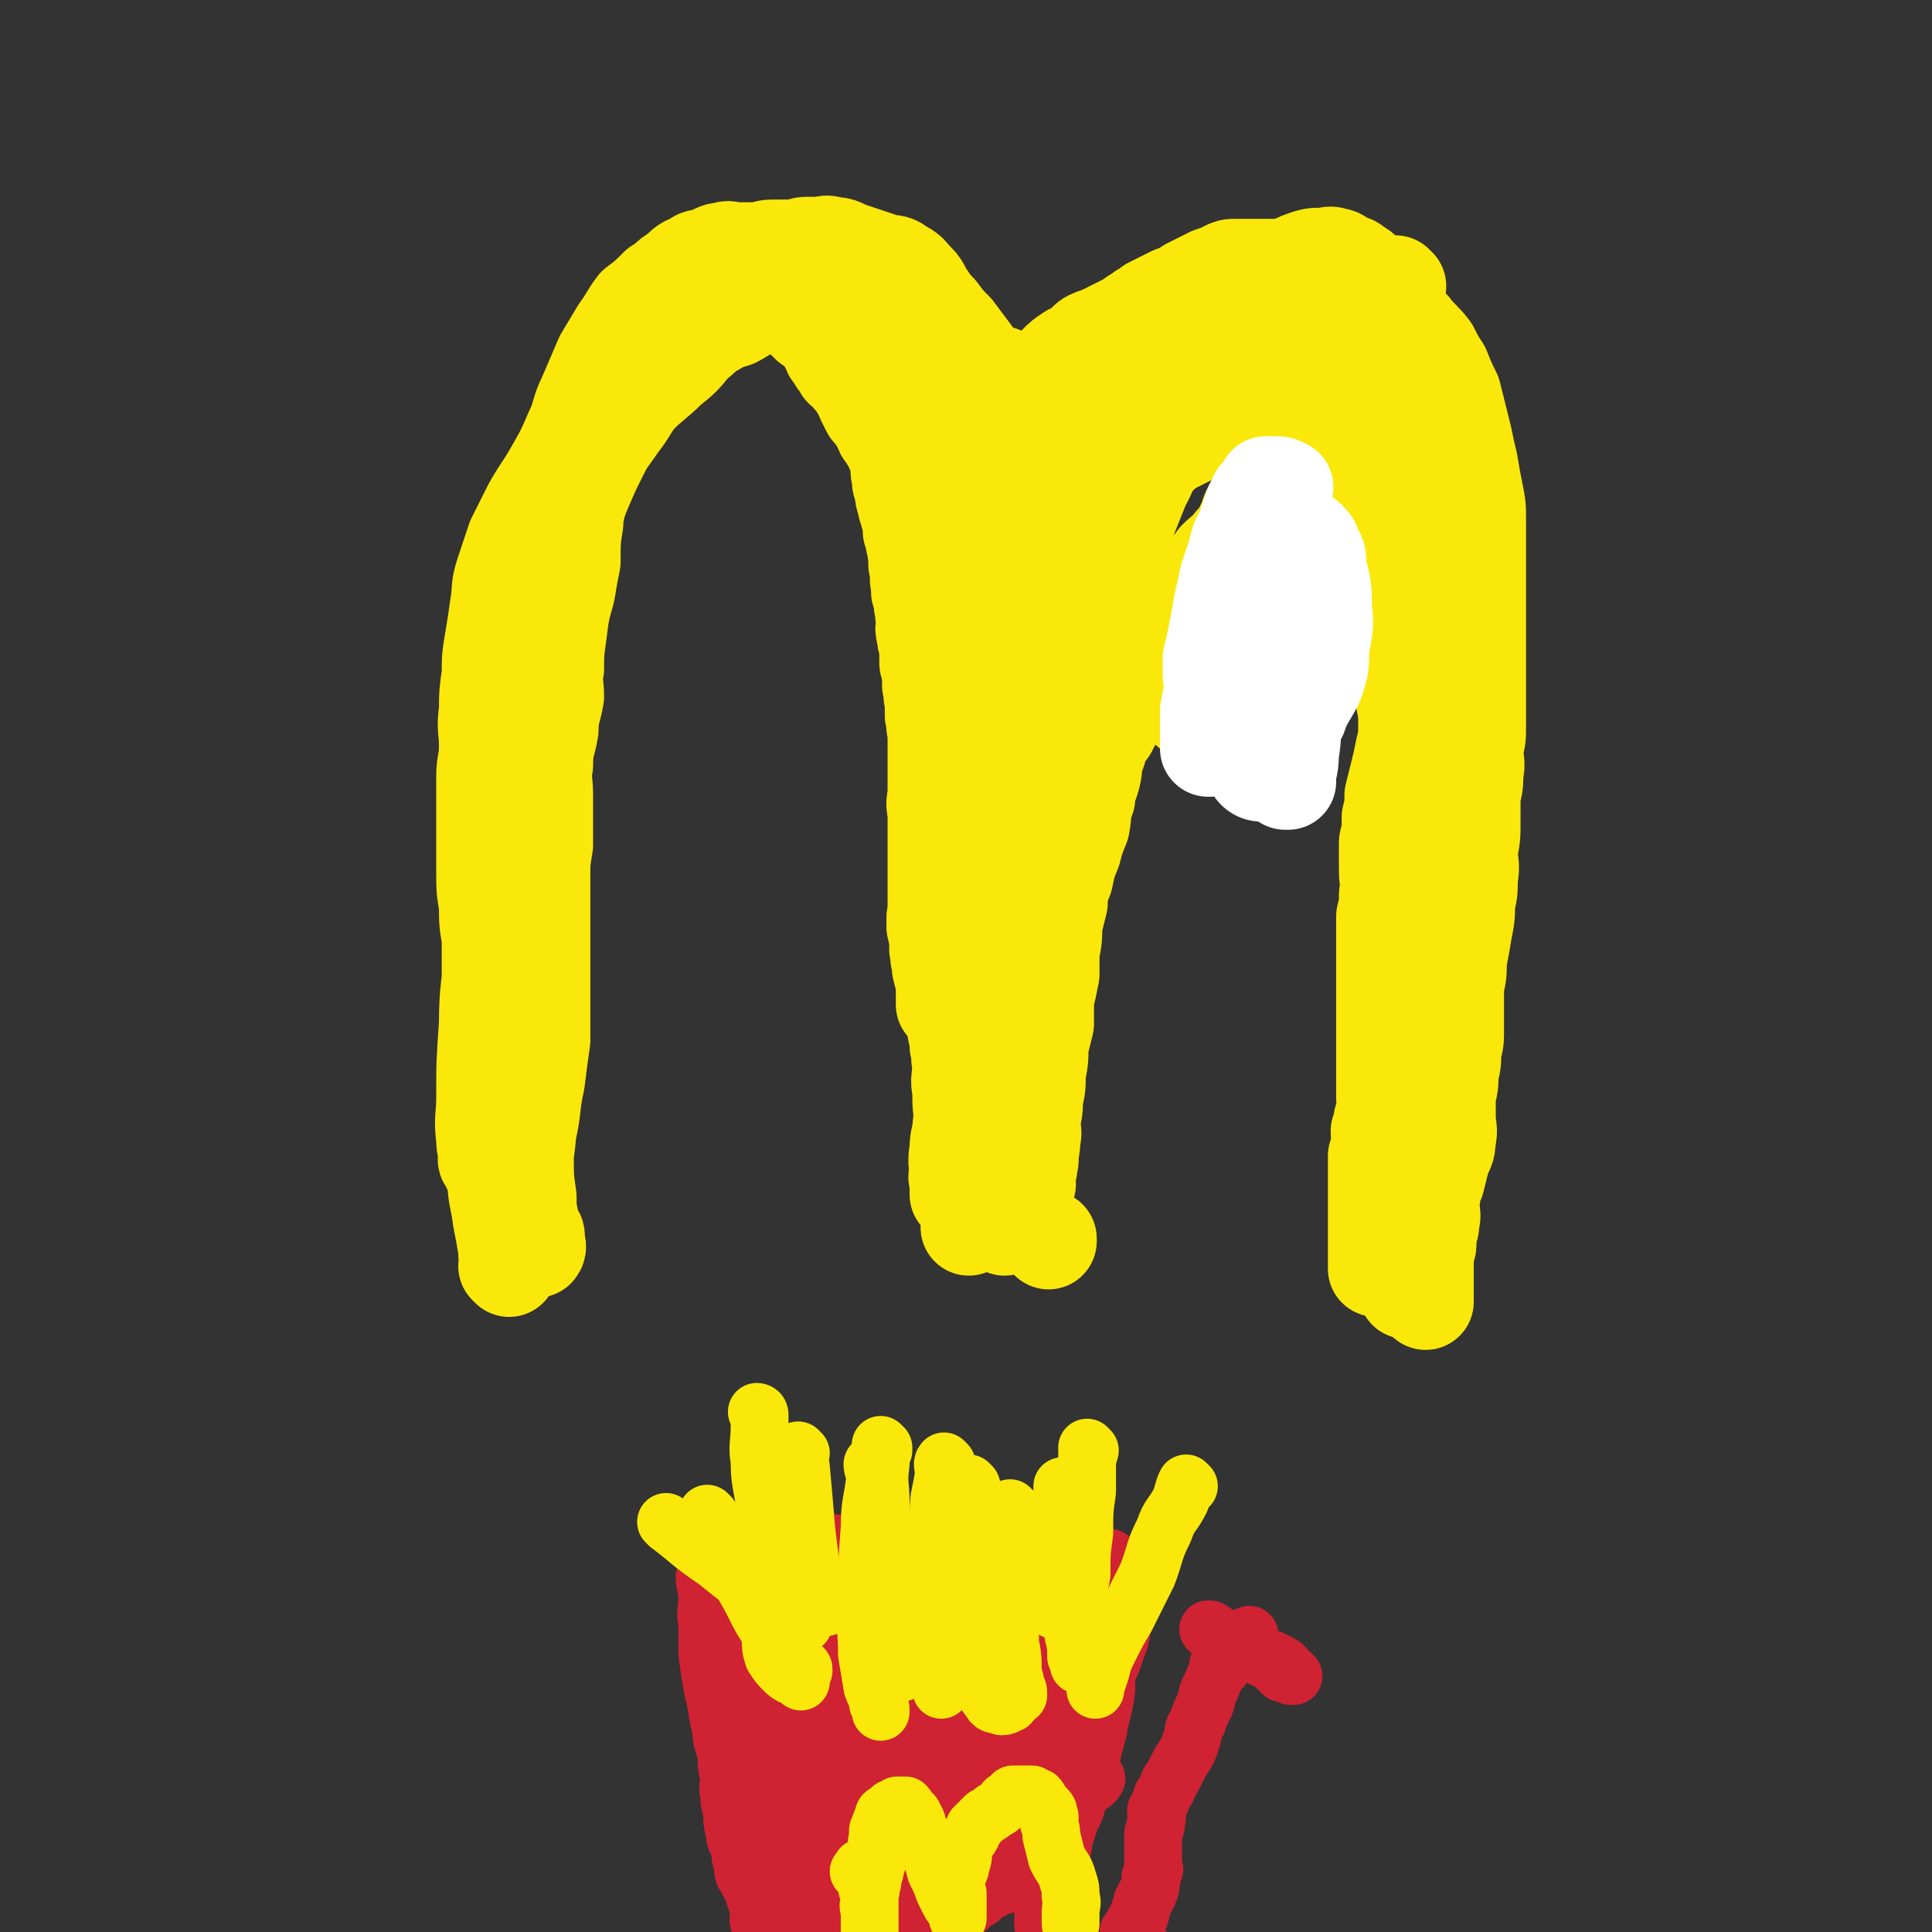 <svg viewBox='0 0 702 702' version='1.1' xmlns='http://www.w3.org/2000/svg' xmlns:xlink='http://www.w3.org/1999/xlink'><rect x="0" y="0" width="702" height="702" fill="#333333" stroke="none"/><g fill='none' stroke='#FAE80B' stroke-width='35' stroke-linecap='round' stroke-linejoin='round'><path d='M185,461c0,0 -1,-1 -1,-1 0,0 0,0 1,1 0,0 0,0 0,0 0,0 -1,-1 -1,-1 0,0 0,0 1,1 0,0 0,0 0,0 -1,-4 -1,-4 -1,-7 -1,-6 -1,-6 -2,-11 -1,-8 -2,-8 -2,-16 -1,-9 0,-9 0,-18 0,-7 0,-7 0,-15 0,-5 0,-5 0,-11 0,-5 -1,-5 0,-10 0,-5 0,-5 1,-10 0,-5 -1,-5 0,-10 0,-4 0,-4 1,-8 0,-3 -1,-3 0,-7 0,-3 1,-3 2,-7 0,-4 0,-4 1,-9 0,-5 -1,-5 0,-10 0,-5 1,-5 2,-10 0,-4 0,-4 1,-8 0,-4 0,-4 2,-9 1,-4 2,-4 3,-9 1,-4 0,-4 1,-8 0,-4 -1,-4 0,-9 0,-4 1,-4 2,-8 2,-3 2,-3 3,-7 0,-4 -1,-4 0,-8 0,-5 0,-5 2,-10 1,-5 1,-5 3,-10 1,-5 1,-5 2,-9 0,-4 0,-4 1,-8 0,-4 0,-4 1,-9 0,-4 1,-4 2,-9 1,-4 0,-4 2,-8 0,-3 1,-3 2,-6 0,-2 0,-2 1,-5 0,-2 1,-2 2,-5 1,-3 1,-3 2,-6 1,-3 1,-3 2,-6 1,-3 0,-3 2,-6 0,-2 1,-2 2,-4 1,-3 0,-3 2,-6 1,-2 1,-2 2,-3 2,-2 2,-2 4,-3 3,-2 3,-1 5,-3 2,-1 2,-2 4,-3 2,-1 2,-1 4,-2 1,-1 1,-1 3,-2 1,-1 1,-1 3,-2 1,-1 1,-1 3,-3 1,-1 0,-1 2,-2 1,-1 1,-1 2,-2 2,-1 2,0 3,0 2,0 2,0 4,0 1,0 1,0 3,0 2,0 2,0 4,1 2,0 2,1 4,2 2,1 2,1 4,2 2,1 2,1 4,2 2,1 2,1 3,2 1,0 2,0 2,1 2,1 1,1 2,2 1,1 1,1 2,2 2,1 2,0 3,2 2,1 2,2 3,4 2,1 1,2 2,4 1,1 1,1 2,3 1,1 1,1 2,3 2,1 2,1 3,3 2,2 2,2 3,4 2,1 1,2 2,4 1,2 1,2 2,4 2,2 2,1 3,4 1,1 1,2 2,4 1,1 1,1 2,3 1,2 2,2 2,4 1,1 1,2 2,4 0,2 -1,3 0,5 0,3 0,2 1,5 0,2 0,2 1,5 0,2 1,2 1,4 1,3 1,3 1,6 1,2 1,2 1,4 1,2 0,2 1,4 0,2 0,2 0,4 1,2 0,2 1,4 0,1 -1,1 0,3 0,2 0,1 0,3 1,3 1,3 1,5 1,3 0,3 1,6 0,2 -1,2 0,4 0,2 0,2 1,5 0,3 0,3 0,6 1,1 0,2 1,3 0,3 0,3 0,5 1,3 0,3 1,6 0,3 0,3 0,5 1,3 0,3 1,6 0,3 0,3 0,6 0,3 0,3 0,6 0,3 0,3 0,6 0,2 0,2 0,5 0,2 -1,2 0,5 0,3 0,3 0,6 1,3 0,3 1,6 0,3 0,3 0,5 0,2 0,2 0,4 0,3 0,3 0,5 0,3 0,3 0,5 0,2 0,2 0,4 0,2 0,2 0,4 0,2 0,2 0,3 0,2 0,2 0,4 0,2 -1,2 0,4 0,2 0,2 0,4 1,2 1,2 1,4 1,2 0,2 1,4 0,1 0,1 0,3 0,1 0,1 0,2 0,1 0,1 0,2 0,1 0,1 0,2 0,0 0,0 0,0 0,-1 0,-1 0,-2 0,-1 0,-1 0,-2 0,-1 0,-1 0,-2 0,-1 0,-1 0,-2 0,-1 0,-1 0,-2 -1,-1 -1,-1 -1,-2 -1,-2 0,-2 0,-3 -1,-2 -1,-2 -1,-4 -1,-2 0,-2 0,-3 0,-1 0,-1 0,-2 -1,-2 -1,-2 -1,-3 -1,-2 0,-2 0,-3 -1,-2 0,-2 0,-3 0,-3 0,-3 0,-5 0,-3 0,-3 0,-6 0,-4 0,-4 0,-8 0,-4 0,-4 0,-9 0,-4 0,-4 0,-8 0,-3 -1,-3 0,-6 0,-3 0,-3 0,-6 1,-4 1,-4 1,-9 1,-4 0,-4 1,-8 0,-4 0,-4 0,-8 1,-3 1,-3 1,-6 1,-3 1,-3 1,-6 1,-2 1,-2 2,-5 2,-4 3,-4 4,-8 2,-3 1,-3 2,-6 2,-4 1,-4 2,-8 1,-4 2,-4 2,-8 1,-3 0,-3 0,-6 1,-3 1,-3 2,-6 1,-3 1,-3 2,-6 1,-3 1,-3 2,-6 1,-3 1,-3 2,-7 2,-4 2,-4 3,-8 1,-3 1,-3 2,-6 1,-2 1,-2 2,-4 1,-2 1,-2 2,-5 1,-3 1,-3 2,-6 1,-3 1,-3 2,-6 1,-2 1,-2 2,-5 1,-2 1,-2 2,-4 2,-2 1,-3 3,-5 2,-2 2,-2 5,-4 2,-1 2,-1 4,-2 2,-1 1,-2 3,-3 2,-1 3,-1 5,-2 2,-1 2,-1 4,-2 2,-1 2,-1 4,-2 2,-1 2,-1 3,-2 2,-1 2,-1 3,-2 2,-1 2,-1 3,-2 2,-1 2,-1 4,-2 2,-1 2,-1 4,-2 3,-1 3,-1 6,-3 2,-1 2,-1 4,-2 2,-1 2,-1 4,-2 3,-1 3,-1 5,-2 2,-1 2,-1 4,-1 2,0 2,0 4,0 2,0 2,0 4,0 2,0 2,0 4,0 2,0 2,0 3,0 3,0 3,0 5,0 2,0 2,0 4,1 2,0 2,0 4,1 2,0 2,0 4,1 2,0 2,1 4,2 2,1 2,1 3,2 1,1 1,1 2,2 1,1 1,1 2,2 2,1 2,1 3,2 1,1 1,1 2,2 1,1 1,1 2,2 1,1 1,1 2,2 1,1 1,1 2,2 2,1 2,1 4,3 2,1 2,1 3,4 1,1 1,2 2,4 1,1 1,1 2,3 1,1 1,1 2,3 1,1 1,1 2,3 1,2 1,2 1,4 1,2 0,2 1,4 1,2 1,2 2,5 1,2 1,2 2,4 1,1 1,1 1,2 1,1 1,1 1,3 1,1 1,1 1,3 0,1 0,2 0,4 0,2 0,2 0,4 0,2 0,2 0,4 1,2 1,2 1,4 1,2 1,2 1,4 1,2 1,2 1,4 1,2 1,1 1,4 0,1 0,2 0,4 1,2 1,2 1,4 0,2 0,2 0,4 0,2 1,2 1,4 0,3 0,3 0,5 0,3 0,3 0,6 0,4 0,4 0,7 0,3 0,3 0,6 0,4 0,4 0,8 0,4 0,4 0,8 0,4 0,4 0,8 0,4 0,4 0,8 0,5 0,5 0,9 0,5 0,5 0,9 0,4 0,4 0,7 0,5 1,5 0,9 0,4 0,4 -1,8 0,4 0,4 -1,8 0,4 0,4 0,8 0,4 0,4 0,8 0,3 0,3 0,6 0,4 0,4 -1,8 0,4 0,4 -1,7 0,4 0,4 -1,7 0,4 0,4 0,7 0,3 0,3 -1,6 0,3 0,3 0,6 0,3 0,3 0,6 0,4 0,4 -1,8 0,3 -1,3 -2,6 0,3 0,3 -1,6 0,4 0,4 0,7 0,3 0,3 0,6 0,3 0,3 -1,6 0,3 -1,3 -2,5 0,4 0,4 -1,7 0,3 0,3 -1,6 0,3 1,3 0,5 0,2 0,2 -1,4 0,2 0,2 0,3 0,2 0,2 0,4 0,2 0,2 -1,4 0,2 0,2 0,4 0,1 0,1 0,1 0,1 0,1 0,2 0,1 0,1 0,2 0,0 0,0 0,0 0,0 0,0 0,1 0,0 0,0 0,0 1,0 0,-1 0,-1 -1,0 -1,0 -1,1 0,0 0,0 -1,0 0,0 0,0 -1,0 -1,0 -2,0 -2,0 0,0 1,0 2,0 1,0 1,0 2,0 '/><path d='M377,197c0,0 -1,-1 -1,-1 0,0 0,1 0,1 0,0 0,0 0,0 1,0 0,0 0,-1 -1,0 -1,0 -1,-1 -1,-1 -1,-1 -2,-3 -1,-1 -1,-1 -2,-3 -2,-2 -2,-3 -3,-5 -3,-4 -3,-4 -6,-8 -3,-3 -3,-3 -6,-6 -2,-2 -2,-2 -4,-4 -2,-2 -2,-2 -4,-5 -2,-2 -2,-2 -4,-5 -2,-3 -3,-3 -4,-6 -2,-2 -1,-2 -2,-5 -2,-3 -2,-2 -3,-5 -2,-2 -2,-2 -3,-5 -1,-2 -1,-3 -2,-5 -2,-2 -2,-2 -4,-4 -3,-2 -3,-2 -5,-4 -3,-2 -3,-2 -5,-4 -2,-2 -2,-2 -4,-3 -2,-2 -2,-1 -4,-3 -1,-1 -1,-1 -2,-3 -2,-2 -2,-2 -3,-4 -2,-2 -2,-2 -4,-4 -2,-2 -2,-2 -4,-3 -2,-1 -2,-1 -3,-2 -2,-1 -2,-1 -4,-2 -4,-1 -4,-1 -7,-2 -3,-1 -4,-1 -7,-1 -3,0 -3,0 -6,0 -3,0 -3,-1 -5,0 -3,0 -3,1 -6,2 -3,1 -3,0 -5,2 -3,1 -3,1 -6,4 -4,2 -3,3 -7,5 -4,4 -4,4 -8,7 -3,4 -3,5 -6,9 -3,5 -3,5 -6,10 -3,7 -3,7 -6,14 -3,6 -2,7 -5,13 -3,7 -3,7 -7,14 -4,7 -4,6 -8,13 -3,6 -3,6 -6,12 -2,6 -2,6 -4,12 -2,6 -1,6 -2,12 -1,7 -1,7 -2,13 -1,6 -1,6 -1,12 -1,7 -1,7 -1,13 -1,7 0,7 0,13 0,6 -1,6 -1,11 0,5 0,5 0,10 0,7 0,7 0,13 0,6 0,6 0,12 0,6 0,6 1,12 0,6 0,6 1,12 0,7 0,7 0,13 0,6 0,6 0,12 0,5 0,5 0,9 0,6 0,6 0,11 -1,6 -1,6 -1,11 0,5 0,5 0,10 0,4 0,4 0,8 0,2 0,2 0,5 0,1 -1,1 0,2 0,0 1,0 1,1 0,1 0,1 0,1 0,0 0,-1 0,-1 0,-1 0,-1 0,-1 -1,-1 -1,0 -1,0 -1,-1 0,-2 0,-3 -1,-3 -1,-3 -1,-5 -1,-8 0,-8 0,-15 0,-13 0,-13 1,-27 0,-13 1,-13 2,-27 0,-11 0,-11 1,-22 0,-9 0,-9 1,-18 0,-6 0,-6 1,-11 0,-4 0,-4 1,-8 0,-5 0,-5 1,-11 0,-5 -1,-5 0,-10 0,-5 0,-5 2,-11 1,-5 2,-5 3,-10 3,-5 3,-5 4,-10 2,-6 2,-7 3,-13 1,-5 1,-5 2,-11 1,-5 0,-5 2,-10 1,-5 2,-5 3,-10 3,-6 3,-6 4,-12 2,-5 1,-5 3,-10 1,-4 1,-4 3,-8 1,-5 1,-5 2,-10 2,-5 2,-5 4,-10 1,-6 1,-6 3,-11 2,-3 1,-3 3,-6 3,-3 3,-3 6,-6 3,-2 3,-2 5,-4 4,-2 4,-2 7,-4 3,-2 3,-2 6,-5 3,-2 3,-3 6,-5 3,-2 3,-2 7,-4 4,-1 4,-1 8,-2 3,-1 3,-1 6,-2 3,-1 3,-1 6,-1 3,0 3,0 6,0 3,0 3,-1 5,-1 2,0 2,0 4,0 3,0 3,-1 5,0 4,0 4,1 7,2 3,1 3,1 6,2 3,1 3,1 6,2 3,1 4,0 6,2 4,2 3,2 6,5 3,3 2,4 4,6 2,3 2,3 4,5 3,4 3,4 6,7 3,4 3,4 6,8 3,4 2,4 4,8 2,5 2,5 4,10 2,4 2,4 3,8 2,5 2,5 2,9 1,5 0,5 0,10 1,6 1,6 1,11 1,5 0,5 0,10 1,5 1,5 1,9 1,4 0,4 0,7 0,5 0,5 0,10 0,5 0,5 0,10 0,5 0,5 0,9 0,4 0,4 0,7 0,4 0,4 0,8 0,4 0,4 0,8 0,5 0,5 0,9 0,4 0,4 0,8 0,4 0,4 0,8 0,3 0,3 0,6 0,4 1,4 0,8 0,4 0,4 -1,8 0,3 0,3 0,6 0,4 0,4 0,7 0,3 0,3 0,6 0,2 0,2 0,4 0,2 1,2 0,4 0,1 0,1 -1,2 0,1 0,1 0,2 0,1 0,1 0,2 0,0 0,0 0,0 0,-1 0,-1 0,-2 0,-1 0,-1 0,-2 0,-3 0,-3 0,-5 0,-4 0,-4 0,-8 1,-8 1,-8 1,-15 1,-8 1,-8 2,-15 1,-7 1,-7 2,-13 1,-8 1,-8 2,-16 2,-8 2,-7 3,-15 2,-6 2,-6 3,-12 2,-7 1,-7 2,-14 1,-6 0,-6 2,-12 2,-4 3,-4 5,-8 3,-4 3,-4 5,-8 2,-4 2,-4 4,-9 3,-5 3,-5 6,-10 3,-4 3,-4 5,-9 2,-3 2,-3 3,-6 2,-4 2,-4 4,-9 3,-4 3,-4 6,-8 3,-5 3,-5 7,-10 3,-3 3,-3 6,-7 3,-3 3,-2 6,-5 3,-3 3,-3 5,-6 2,-2 2,-2 4,-5 2,-2 2,-2 4,-5 2,-2 2,-2 4,-5 2,-2 1,-2 3,-3 1,-1 1,-1 3,-2 3,-1 3,-1 6,-2 3,-1 2,-1 5,-2 3,-1 3,-1 6,-1 3,0 3,-1 5,0 2,0 2,1 4,2 2,1 2,0 4,2 2,1 2,1 4,4 2,2 2,3 4,5 2,4 2,4 5,6 3,4 3,4 7,7 3,4 4,4 7,8 2,4 2,4 4,7 2,5 2,5 4,9 1,4 1,4 2,8 1,4 1,4 2,8 1,5 1,5 2,9 1,6 1,6 2,11 1,5 1,5 1,10 0,5 0,5 0,9 0,5 0,5 0,10 0,5 0,5 0,9 0,5 0,5 0,10 0,5 0,5 0,9 0,4 0,4 0,8 0,5 0,5 0,9 0,5 0,5 0,10 0,5 0,5 -1,9 0,5 1,5 0,9 0,4 0,4 -1,8 0,5 0,5 0,9 0,6 0,6 -1,11 0,5 1,5 0,10 0,5 0,5 -1,9 0,5 0,5 -1,10 -1,6 -1,6 -2,11 0,5 0,5 -1,9 0,5 0,5 0,9 0,4 0,4 0,7 0,4 0,4 -1,8 0,4 0,4 -1,8 0,4 0,4 -1,8 0,4 0,4 0,8 0,4 1,4 0,8 0,4 -1,4 -2,7 -1,4 -1,4 -2,8 -2,4 -1,4 -2,8 0,4 1,4 0,7 0,2 0,2 -1,4 0,2 0,2 0,3 0,2 0,2 -1,4 0,2 0,2 0,4 0,2 0,2 0,4 0,1 0,1 0,2 0,1 0,1 0,2 0,1 0,1 0,2 0,1 0,1 0,2 0,1 0,1 0,2 0,0 0,0 0,0 0,-2 0,-2 -1,-3 0,-1 0,-1 0,-2 0,-1 0,-1 0,-2 0,-1 0,-1 -1,-2 0,-1 0,-1 0,-2 0,-2 0,-2 0,-3 1,-5 0,-5 1,-10 1,-7 2,-6 3,-13 1,-6 1,-6 2,-13 1,-6 0,-6 1,-13 1,-5 2,-5 2,-11 1,-4 0,-4 0,-9 1,-3 1,-3 1,-7 0,-3 0,-3 0,-6 0,-4 0,-4 0,-9 0,-6 0,-6 0,-12 0,-5 0,-5 0,-11 0,-4 0,-4 0,-9 0,-5 0,-5 -1,-10 0,-4 0,-4 0,-9 0,-5 0,-5 0,-10 0,-4 1,-4 0,-8 0,-4 0,-4 -2,-8 -1,-3 -2,-3 -3,-7 -1,-4 0,-4 -1,-9 0,-4 0,-4 -1,-9 0,-5 0,-5 -1,-10 0,-5 -1,-5 -2,-10 0,-4 0,-4 -1,-9 -1,-5 0,-5 -2,-10 -1,-5 -1,-5 -3,-10 -1,-4 -1,-4 -3,-8 0,-2 0,-2 -1,-5 0,-4 0,-4 -1,-8 0,-4 0,-4 -1,-8 0,-4 -1,-4 -2,-8 0,-4 0,-4 -1,-8 0,-2 -1,-2 -2,-5 0,-2 0,-2 -1,-4 0,-2 -1,-2 -2,-4 0,-2 0,-2 -1,-5 0,-2 -1,-2 -2,-5 -1,-2 -1,-2 -2,-5 0,-2 0,-2 -1,-4 -1,-3 0,-3 -2,-6 -1,-2 -1,-2 -2,-4 -2,-2 -2,-1 -4,-3 -1,-1 -1,-2 -2,-3 -3,-2 -3,-2 -5,-3 -2,-1 -3,-1 -4,-2 -2,-1 -1,-1 -3,-2 0,-1 -1,-1 -2,-1 -1,-1 -1,-1 -2,-1 0,0 -1,0 -2,0 0,0 -1,-1 -1,0 0,0 1,1 1,2 0,0 0,0 0,0 '/><path d='M508,104c0,0 -1,0 -1,-1 0,0 0,1 0,1 0,0 0,0 0,0 1,0 0,0 0,-1 -2,0 -2,0 -3,0 -3,0 -3,0 -5,0 -4,0 -4,0 -8,0 -6,0 -6,0 -12,0 -5,0 -5,-1 -10,0 -5,1 -5,1 -10,3 -5,1 -5,2 -10,4 -5,2 -5,1 -10,4 -5,2 -5,2 -9,5 -4,4 -4,5 -7,9 -4,6 -4,6 -7,13 -5,10 -4,10 -8,20 -5,13 -7,12 -12,24 -4,10 -3,10 -5,20 -1,4 0,4 -1,8 '/><path d='M402,134c0,0 -1,-1 -1,-1 0,0 0,1 0,1 0,0 0,0 0,0 1,0 0,-1 0,-1 -1,1 -1,2 -2,4 0,1 1,1 0,1 0,1 0,1 -1,1 -1,1 -1,0 -1,1 -2,1 -2,1 -3,2 -2,0 -2,0 -4,0 -2,0 -2,0 -3,0 -2,0 -2,0 -4,0 -2,0 -2,0 -3,0 -2,0 -2,0 -4,-1 -3,-1 -3,-1 -5,-2 -3,-1 -3,-1 -5,-2 -4,-2 -4,-1 -7,-3 -4,-2 -4,-2 -8,-4 -3,-2 -3,-1 -6,-3 -3,-2 -3,-2 -5,-4 -2,-2 -2,-2 -4,-3 -3,-2 -3,-2 -5,-3 -3,-1 -3,-1 -6,-2 -4,-2 -4,-2 -8,-3 -3,-1 -3,-1 -6,-2 -3,-1 -3,-2 -5,-2 -2,-1 -3,0 -5,0 -2,0 -2,0 -4,0 -3,0 -3,0 -5,0 -4,0 -4,0 -8,1 -5,1 -5,1 -9,3 -4,1 -4,2 -8,4 -3,1 -4,1 -7,3 -4,2 -4,3 -8,6 -4,5 -4,5 -9,9 -5,5 -6,5 -11,10 -4,5 -3,5 -7,10 -4,6 -4,5 -7,11 -3,6 -3,6 -6,13 -3,7 -2,7 -4,14 -3,7 -3,6 -6,13 -3,6 -3,6 -6,13 -3,7 -3,7 -5,14 -2,6 -2,6 -3,12 -2,7 -1,7 -2,14 -1,6 -1,6 -1,13 -1,6 -1,6 -1,12 0,6 0,6 0,13 0,6 0,6 0,13 0,6 0,6 0,12 0,6 0,6 0,12 0,7 0,7 1,14 0,7 0,7 1,14 0,6 0,6 1,12 1,7 1,7 3,15 1,8 1,8 2,17 0,8 -1,8 -1,16 0,7 0,7 1,14 0,5 0,4 1,9 0,2 -1,2 0,5 0,1 0,1 1,3 0,0 -1,1 0,2 0,0 1,0 1,0 1,-1 0,-2 0,-3 0,-1 0,-1 0,-2 0,-1 -1,-1 -1,-1 -2,-3 -2,-2 -3,-5 -1,-5 -2,-5 -1,-10 0,-11 1,-11 2,-22 2,-9 1,-9 3,-18 1,-8 1,-8 2,-15 0,-6 0,-6 0,-11 0,-5 0,-5 0,-10 0,-5 0,-5 0,-10 0,-5 0,-5 0,-10 0,-4 0,-4 0,-9 0,-5 0,-5 0,-10 0,-5 0,-5 1,-11 0,-5 0,-5 0,-10 0,-4 0,-4 0,-8 0,-6 -1,-6 0,-11 0,-7 1,-7 2,-13 0,-6 1,-6 2,-12 0,-5 -1,-5 0,-10 0,-6 0,-6 1,-13 1,-8 1,-8 3,-15 1,-6 1,-6 2,-11 0,-7 0,-8 1,-14 0,-7 1,-6 2,-12 2,-6 1,-6 3,-11 1,-3 1,-3 3,-7 1,-4 2,-4 3,-8 2,-4 2,-4 3,-8 3,-4 3,-4 5,-9 2,-3 2,-3 4,-6 2,-4 2,-3 4,-7 3,-3 3,-3 5,-6 2,-2 2,-2 4,-4 2,-2 2,-2 4,-4 2,-2 2,-2 4,-4 4,-3 4,-3 9,-5 3,-1 3,-1 7,-2 '/><path d='M378,322c0,0 -1,-1 -1,-1 0,0 0,0 0,1 0,0 0,0 0,0 1,0 0,-1 0,-1 0,0 1,0 0,1 0,1 0,2 -1,3 0,4 -1,4 -1,7 -2,5 -1,5 -2,10 -1,5 -1,5 -2,11 -1,5 -1,5 -2,10 -1,4 -2,4 -2,8 -1,4 0,4 -1,7 0,4 0,4 -1,7 0,4 0,4 0,7 0,3 0,3 0,6 0,4 0,4 0,7 0,4 0,4 0,7 0,3 0,3 0,6 0,2 0,2 0,4 0,2 0,2 0,4 0,3 0,3 0,5 0,3 0,3 0,5 0,2 0,2 0,4 0,1 0,1 0,3 0,1 0,1 0,2 0,0 0,1 0,1 0,0 0,-2 0,-3 0,-1 0,-1 0,-2 0,-2 0,-2 0,-3 0,-2 0,-2 0,-4 0,-3 0,-3 0,-5 0,-3 0,-3 0,-6 0,-4 0,-4 0,-8 0,-5 0,-5 0,-10 0,-5 0,-5 0,-10 0,-4 1,-4 0,-9 0,-4 0,-4 0,-9 -1,-4 0,-4 -1,-8 0,-3 0,-3 -1,-6 0,-3 1,-3 0,-6 0,-3 0,-3 -1,-7 0,-2 1,-2 0,-5 0,-2 0,-2 0,-4 -1,-2 -1,-2 -2,-4 -1,-2 -1,-2 -2,-4 -1,-1 -1,-1 -2,-2 -1,-1 -1,-1 -2,-2 -1,0 -1,0 -1,-1 0,0 0,0 0,0 1,1 1,1 2,3 1,0 1,1 1,2 1,1 0,1 0,2 0,1 0,1 0,2 0,2 0,2 0,4 1,4 1,4 1,7 1,3 0,3 0,6 0,4 0,4 0,7 1,4 1,4 1,8 1,4 1,4 0,8 0,4 0,4 0,8 -1,5 0,5 -1,9 0,5 0,5 -1,9 0,4 0,4 -1,8 -1,4 -2,4 -2,7 -1,4 0,4 -1,7 0,3 0,3 0,6 0,3 0,3 0,6 0,3 0,3 0,5 0,1 0,1 0,3 0,0 0,1 0,1 0,0 0,-2 0,-3 0,-2 1,-2 0,-3 0,-2 -1,-2 -1,-4 -1,-3 -1,-3 -1,-6 -1,-3 0,-3 0,-6 0,-4 0,-4 0,-8 0,-4 0,-4 0,-9 -1,-5 -1,-5 -1,-11 -1,-4 0,-4 0,-9 -1,-4 0,-4 0,-9 0,-4 0,-4 0,-8 0,-3 0,-3 0,-7 -1,-4 -1,-4 -1,-9 -1,-3 -2,-3 -2,-6 -1,-2 0,-2 0,-4 -1,-1 0,-1 0,-2 0,-1 0,-1 0,-2 0,-1 0,-2 0,-2 0,1 0,2 0,4 0,1 0,1 0,2 0,3 0,3 0,5 0,2 -1,2 0,4 0,3 0,3 0,6 1,3 0,3 1,6 0,4 -1,4 0,7 0,4 1,4 1,8 1,5 2,5 2,10 1,5 1,5 1,10 -1,6 -2,6 -2,11 -1,4 -1,4 -1,8 -1,4 0,4 0,7 -1,2 0,2 0,4 0,1 0,1 0,3 0,0 0,1 0,1 0,0 0,-1 0,-2 0,-1 0,-1 0,-2 0,-2 -1,-2 0,-3 0,-4 -1,-5 0,-9 2,-5 3,-5 4,-10 2,-5 1,-5 2,-11 2,-4 3,-4 4,-9 2,-4 2,-4 2,-8 1,-4 1,-4 1,-8 1,-4 1,-4 1,-8 1,-4 2,-4 2,-9 1,-4 1,-4 1,-8 1,-3 1,-3 1,-7 1,-3 1,-3 1,-7 1,-4 0,-4 0,-8 1,-4 1,-4 1,-8 1,-4 1,-4 1,-8 1,-4 1,-4 2,-8 1,-3 1,-3 2,-7 1,-3 2,-3 2,-7 1,-4 1,-4 1,-9 1,-5 1,-5 2,-10 1,-5 1,-5 2,-10 2,-4 2,-4 3,-9 2,-4 2,-4 3,-9 3,-5 2,-5 5,-11 3,-6 4,-6 7,-13 3,-4 3,-4 5,-9 2,-5 2,-5 4,-11 2,-6 2,-6 4,-12 2,-6 2,-6 5,-11 2,-4 2,-5 4,-8 3,-3 3,-3 6,-6 4,-2 4,-2 8,-4 7,-4 7,-4 14,-8 0,0 0,0 0,0 '/><path d='M399,222c0,0 -1,-1 -1,-1 0,0 0,1 0,1 1,-1 0,-2 0,-3 1,-3 0,-4 1,-7 2,-4 2,-4 4,-8 2,-4 2,-4 4,-8 2,-5 2,-5 4,-10 2,-5 2,-5 4,-10 3,-5 2,-6 6,-10 3,-3 3,-3 7,-5 4,-2 4,-2 8,-4 3,-2 3,-1 7,-3 3,-1 3,-1 6,-3 3,-2 3,-2 7,-4 3,-1 3,-1 6,-2 3,-1 3,-2 6,-2 3,-1 3,0 7,0 2,0 3,-1 5,0 3,1 3,1 5,3 2,2 2,2 4,4 2,3 2,3 4,6 2,2 2,2 4,5 2,3 2,3 4,7 2,4 2,4 4,8 2,4 2,4 3,8 2,5 1,5 3,9 2,5 2,5 4,9 2,5 2,5 4,9 1,5 1,5 2,9 1,5 1,5 1,9 1,4 1,4 1,8 0,4 0,4 0,7 0,4 0,4 0,8 0,4 0,4 0,8 0,4 0,4 -1,8 0,4 0,4 -1,8 0,4 0,4 0,7 0,4 1,4 0,7 0,5 -1,5 -2,10 -1,5 0,5 -2,10 -1,5 -2,5 -3,10 -2,5 -2,6 -4,11 -1,5 -1,5 -2,10 0,5 0,5 -1,9 0,5 0,5 -1,9 0,4 0,4 -1,8 0,3 0,3 -1,5 0,3 0,3 -1,6 0,3 0,3 0,5 0,4 0,4 0,7 0,3 0,3 0,5 0,2 0,2 0,4 0,2 1,2 0,4 0,2 0,2 -1,4 0,2 0,2 -1,4 0,3 1,3 0,5 0,2 0,2 -1,4 0,2 0,2 0,4 0,3 0,3 0,6 0,3 0,3 0,6 0,3 0,3 0,6 0,3 0,3 0,5 0,1 0,1 0,3 0,1 0,1 0,3 0,1 0,1 0,2 0,1 0,1 0,2 0,1 0,1 0,2 0,0 0,0 0,1 0,1 0,1 0,1 0,-1 0,-2 0,-3 0,-1 0,-1 0,-2 0,-4 0,-4 0,-7 0,-7 0,-7 0,-13 1,-8 0,-8 1,-16 1,-8 2,-8 2,-15 1,-6 0,-7 0,-13 0,-6 0,-6 0,-11 0,-4 0,-4 0,-9 0,-3 0,-3 0,-6 0,-4 0,-4 0,-8 0,-4 0,-4 0,-9 0,-4 0,-4 0,-8 0,-4 0,-4 0,-8 1,-4 1,-4 1,-8 1,-4 0,-4 0,-9 0,-5 0,-5 0,-10 1,-4 1,-4 1,-9 1,-4 1,-4 1,-8 1,-4 1,-4 2,-8 1,-4 1,-4 2,-9 1,-4 1,-4 1,-9 0,-4 0,-4 -1,-9 0,-4 0,-4 0,-8 0,-4 0,-4 0,-8 1,-3 1,-3 2,-7 1,-3 1,-3 1,-7 1,-4 1,-4 1,-8 1,-3 1,-3 1,-7 0,-2 0,-2 -1,-4 0,-3 -1,-3 -2,-6 0,-3 1,-3 0,-6 0,-2 0,-2 -1,-5 0,-2 0,-2 -1,-4 0,-2 0,-2 -1,-5 0,-3 0,-3 -2,-7 0,-2 0,-2 -2,-5 0,-2 -1,-2 -2,-4 0,-2 0,-2 -2,-3 0,-1 -1,-1 -2,-2 -1,-1 -1,-1 -2,-2 -1,-1 0,-1 -2,-2 0,-1 -1,0 -2,0 -1,0 -1,0 -2,0 -2,0 -2,0 -3,0 -2,0 -3,0 -4,1 -3,0 -2,1 -4,2 -2,0 -3,0 -4,1 -3,0 -3,0 -4,2 -2,0 -1,1 -3,2 -1,1 -1,1 -2,2 -1,1 -1,2 -2,4 -1,2 0,2 -2,4 -1,2 -1,2 -2,4 -2,3 -2,3 -3,5 -2,3 -2,2 -4,5 -1,2 0,3 -2,5 -1,4 -2,4 -4,6 -3,4 -3,3 -6,6 -3,4 -3,4 -6,8 -3,4 -3,4 -6,8 -3,5 -3,5 -6,9 -3,5 -3,5 -6,10 -3,5 -3,5 -5,9 -3,5 -3,5 -5,10 -3,4 -3,4 -5,8 -3,4 -3,4 -4,8 -2,5 -1,5 -2,9 -1,4 -2,4 -2,8 -2,5 -1,5 -2,10 -2,5 -2,5 -3,9 -2,5 -2,5 -3,10 -2,5 -2,5 -2,9 -1,4 -1,4 -2,8 0,5 0,5 -1,10 0,4 0,4 0,8 -1,5 -1,5 -2,9 0,5 0,5 0,9 -1,4 -1,4 -2,8 0,5 0,5 -1,10 0,5 0,5 -1,9 0,4 0,4 -1,8 0,4 1,4 0,7 0,3 0,3 -1,5 0,2 1,2 0,4 0,2 0,2 -1,4 0,0 0,1 0,2 0,1 1,1 0,2 0,0 -1,-1 -1,0 0,0 0,1 0,2 1,1 0,1 0,3 1,4 -1,5 1,8 3,4 4,3 8,6 0,1 0,1 0,1 '/><path d='M433,258c0,0 -1,-1 -1,-1 0,0 0,0 0,1 0,0 0,0 0,0 1,0 0,0 0,-1 0,-3 1,-3 1,-7 2,-5 2,-5 3,-11 2,-7 2,-7 4,-14 2,-6 1,-7 3,-13 2,-4 2,-4 4,-9 2,-5 2,-5 5,-10 3,-5 3,-5 7,-10 4,-6 4,-6 8,-11 3,-4 4,-3 8,-7 4,-3 4,-3 8,-6 4,-3 4,-3 8,-5 2,-1 2,-1 4,-2 '/></g>
<g fill='none' stroke='#FFFFFF' stroke-width='35' stroke-linecap='round' stroke-linejoin='round'><path d='M468,284c0,0 -1,-1 -1,-1 0,0 0,1 0,1 1,-4 2,-5 2,-10 1,-7 1,-7 0,-15 0,-9 0,-9 -1,-18 0,-9 0,-9 0,-18 0,-5 0,-5 0,-9 0,-4 0,-4 0,-8 1,-2 1,-2 2,-5 1,-2 1,-2 2,-3 1,-1 1,-1 2,-2 1,0 1,-1 1,0 1,1 2,1 2,3 2,3 2,3 2,7 2,8 2,8 2,15 1,7 0,8 -1,15 0,6 0,6 -2,12 -3,6 -4,6 -6,12 -3,5 -2,5 -4,9 -2,4 -2,4 -4,6 -2,2 -2,2 -4,4 -1,1 0,1 -2,2 0,0 -1,0 -2,-1 -1,-1 -1,-2 -2,-3 -1,-3 -1,-3 -2,-6 0,-4 0,-4 0,-9 0,-5 0,-5 0,-10 1,-6 1,-6 2,-12 1,-6 1,-6 2,-12 1,-5 1,-5 3,-11 2,-4 2,-4 4,-8 1,-3 1,-3 2,-6 1,-2 1,-2 2,-4 1,-2 1,-2 2,-3 1,-1 1,-1 1,-2 0,0 0,-1 0,-1 1,1 1,1 2,3 1,2 2,2 2,4 1,4 0,4 0,8 0,6 1,6 0,11 0,6 0,6 -2,12 0,5 0,5 -2,9 -1,3 -1,3 -2,6 -2,4 -2,4 -4,6 -2,3 -3,2 -4,5 -2,1 -1,2 -3,3 0,2 0,3 -2,4 0,0 0,-1 -1,-1 0,-1 0,-1 0,-2 0,-2 0,-2 0,-4 1,-4 1,-4 1,-9 1,-5 1,-5 1,-11 1,-7 0,-7 1,-14 1,-6 1,-6 2,-12 1,-4 1,-4 2,-9 1,-3 1,-3 2,-7 1,-2 1,-2 1,-5 1,-2 1,-2 1,-4 0,-1 0,-1 0,-2 0,-1 0,-1 0,-2 0,0 0,-1 0,-1 0,1 0,1 0,3 0,2 1,2 0,3 0,4 0,4 -2,8 -1,5 -1,5 -2,10 -2,6 -2,7 -3,13 -2,7 -2,7 -4,14 -2,6 -2,6 -4,11 -2,5 -2,5 -4,9 -2,4 -2,4 -4,8 -1,3 -1,3 -1,5 -1,2 -1,2 -1,4 0,1 0,1 0,2 0,0 1,1 0,1 0,0 0,0 -1,0 0,-1 0,-1 0,-2 0,-3 0,-3 0,-5 0,-3 0,-3 0,-7 1,-5 1,-5 2,-10 2,-5 2,-5 3,-10 2,-6 2,-6 3,-12 1,-5 1,-6 2,-11 1,-3 1,-3 2,-7 1,-3 2,-3 3,-7 1,-3 1,-3 2,-7 1,-2 2,-2 2,-5 1,-1 0,-2 0,-3 0,-1 0,-2 0,-2 0,1 0,2 -1,4 0,2 0,2 -1,4 0,2 -1,2 -2,4 -1,3 -1,3 -2,6 -1,3 -1,3 -2,6 -1,4 -1,4 -2,7 0,4 0,4 -1,8 0,4 0,4 0,8 0,4 1,4 0,8 0,3 -1,3 -2,6 0,2 0,2 -1,5 0,1 1,1 0,3 0,1 0,1 -1,2 0,0 1,1 0,1 0,0 0,-1 -1,-2 0,-1 1,-1 0,-2 0,-1 0,-1 -1,-2 0,-2 0,-2 -1,-4 0,-3 0,-3 0,-7 1,-4 1,-4 2,-9 1,-5 1,-5 2,-11 1,-4 1,-4 2,-9 1,-3 1,-3 2,-6 1,-3 1,-3 2,-7 1,-3 2,-3 3,-7 1,-3 1,-3 2,-6 1,-2 1,-2 2,-4 1,-1 1,-1 2,-2 1,-1 1,-1 1,-2 1,0 1,0 1,0 1,0 1,0 2,0 2,0 2,0 4,1 0,0 0,0 0,0 '/></g>
<g fill='none' stroke='#CF2233' stroke-width='21' stroke-linecap='round' stroke-linejoin='round'><path d='M257,574c0,0 -1,-1 -1,-1 0,0 0,0 1,1 0,0 0,0 0,0 0,0 -1,-1 -1,-1 0,3 1,4 1,7 0,5 -1,5 0,10 0,6 0,6 0,11 1,7 1,7 2,13 2,7 1,7 3,14 0,5 1,5 2,10 0,4 0,4 1,8 0,3 -1,3 0,6 0,3 0,3 1,6 0,4 0,4 1,8 0,3 1,3 2,6 0,3 0,3 1,6 0,3 0,3 2,5 0,2 1,2 2,4 0,2 0,2 1,3 0,2 0,2 1,4 0,1 0,1 0,2 0,1 -1,2 0,2 0,0 0,0 1,-1 0,0 0,0 1,0 1,0 1,0 2,0 1,0 1,0 3,0 3,0 3,0 6,0 3,0 3,1 6,0 4,0 4,0 8,-1 4,0 4,0 8,-1 4,0 4,1 8,0 4,0 4,0 8,-1 4,0 4,0 8,-1 4,0 4,0 8,-1 3,0 3,0 5,-1 2,0 2,0 4,-1 2,0 2,1 3,0 1,0 1,0 1,0 1,-1 0,-1 0,-1 0,-1 0,-1 0,-1 0,-1 0,-1 0,-1 1,-1 1,-1 1,-2 1,-3 1,-3 2,-5 2,-4 2,-4 3,-7 2,-4 2,-3 3,-7 1,-4 1,-4 1,-7 1,-3 1,-3 1,-6 1,-4 1,-4 1,-7 1,-4 1,-4 1,-9 1,-4 1,-4 2,-9 1,-6 1,-6 2,-12 1,-3 1,-3 1,-7 1,-3 1,-3 1,-5 1,-2 1,-2 1,-4 1,-3 0,-3 0,-5 0,-2 0,-2 0,-4 0,-1 0,-1 0,-2 0,-1 0,-1 0,-2 0,-1 0,-1 0,-2 0,0 0,0 0,0 1,0 1,0 0,0 0,-1 0,0 -1,0 0,0 0,0 -1,0 -1,0 -1,0 -2,0 -1,0 -1,0 -2,0 -2,0 -2,0 -4,0 -4,0 -4,-1 -7,0 -5,0 -5,0 -9,1 -4,0 -4,0 -8,0 -5,0 -5,0 -10,0 -4,0 -4,0 -8,0 -4,0 -4,0 -8,0 -3,0 -3,0 -6,0 -4,0 -4,0 -7,0 -3,0 -3,0 -6,0 -2,0 -2,0 -4,0 -2,0 -2,0 -4,0 -2,-1 -2,-1 -4,-1 -2,-1 -2,0 -4,0 -2,0 -2,0 -4,0 -1,0 -1,0 -2,0 -1,-1 -1,-1 -2,-2 0,-1 0,-1 0,-1 0,-1 0,-1 0,-1 '/><path d='M287,613c0,0 -1,-1 -1,-1 0,0 0,0 1,1 0,0 -1,0 0,0 1,5 1,5 2,10 2,6 2,6 4,12 1,3 1,3 2,7 1,3 2,3 2,5 1,1 1,1 1,2 0,1 0,1 0,1 0,-1 0,-1 0,-2 -1,-5 -1,-5 -1,-10 -1,-8 -1,-8 -2,-15 -1,-7 -1,-7 -2,-13 -1,-3 -2,-3 -3,-6 -1,-2 -2,-2 -2,-4 0,-1 0,-1 0,-1 1,-1 1,-1 2,0 0,0 0,0 1,0 1,4 0,4 1,8 3,7 3,7 5,13 2,8 2,8 4,15 2,4 2,4 3,9 1,3 2,3 2,5 1,1 1,1 1,2 0,1 0,1 0,2 0,0 0,0 0,0 -2,-3 -2,-3 -3,-6 -2,-4 -2,-4 -3,-9 -2,-6 -2,-6 -3,-12 -2,-5 -2,-5 -3,-11 -1,-3 -2,-3 -2,-6 -1,-3 0,-3 0,-5 0,-2 0,-2 0,-3 0,-1 -1,-2 0,-2 0,3 1,4 1,8 2,6 2,6 3,13 2,7 2,7 4,15 2,5 2,5 3,11 1,4 1,4 2,8 0,3 0,3 0,6 0,2 0,2 0,3 0,1 0,1 0,1 0,0 0,0 0,0 -1,-2 -1,-2 -1,-4 -1,-3 -1,-3 -2,-6 -2,-5 -3,-4 -4,-9 -2,-6 -2,-6 -4,-13 -2,-5 -2,-5 -4,-11 -2,-4 -2,-5 -4,-9 -2,-3 -2,-2 -3,-5 -1,-2 -1,-2 -1,-3 -1,-1 0,-1 0,-2 0,-1 0,-1 0,-1 0,3 1,3 1,6 2,7 2,7 4,13 3,9 3,9 5,18 2,7 2,7 4,13 2,5 2,5 3,9 1,3 2,3 2,5 1,1 1,1 1,2 0,1 0,2 0,2 0,-1 0,-2 0,-4 -1,-5 -1,-5 -2,-10 -2,-8 -2,-8 -4,-16 -2,-9 -2,-10 -4,-19 -2,-5 -2,-5 -4,-10 -1,-3 -2,-3 -3,-5 -1,-2 -2,-2 -2,-4 -1,-1 0,-1 0,-2 0,-1 0,-1 0,-1 0,1 -1,1 0,2 0,3 1,3 1,6 2,7 3,7 4,13 2,8 2,8 4,16 2,6 1,6 2,11 1,3 2,3 2,5 1,2 1,2 1,3 0,1 0,1 0,2 0,1 0,1 0,1 0,-1 0,-1 0,-2 -1,-2 -2,-2 -2,-3 -1,-2 -1,-2 -1,-4 -1,-2 -1,-2 -1,-3 -1,-2 -1,-2 -1,-3 -1,-1 -1,-1 -1,-2 -1,-1 0,-1 0,-2 0,-1 0,-1 0,-1 0,-1 0,-1 0,-2 0,-1 0,-1 0,-1 0,0 0,0 0,0 -1,1 -1,1 -1,2 0,0 0,0 0,0 0,-1 0,-1 0,-1 0,-1 0,-1 0,-1 0,-1 0,-1 0,-2 0,-1 0,-1 0,-2 0,-1 0,-1 0,-2 0,-1 0,-1 0,-2 0,-1 0,-1 0,-2 -1,-1 -1,-1 -1,-2 -1,-2 0,-2 0,-4 0,-2 0,-2 0,-3 0,-1 0,-1 0,-2 0,-1 0,-1 0,-2 0,-1 0,-1 0,-1 0,-1 0,-1 0,-1 0,-1 0,-1 0,-1 0,0 0,0 0,0 0,-1 0,-1 0,-2 0,-1 0,-1 0,-1 0,-1 0,-1 0,-1 0,1 -1,2 0,3 0,1 0,1 0,2 1,0 1,0 1,1 1,2 1,2 1,3 1,2 1,2 1,4 1,2 1,2 1,3 1,1 1,1 1,2 0,1 0,1 0,1 0,-2 -1,-3 0,-5 0,-4 0,-4 0,-7 1,-4 1,-4 1,-8 0,-4 -1,-4 0,-8 0,-3 0,-3 0,-7 1,-2 1,-2 1,-4 0,-1 0,-1 0,-2 0,-1 -1,-2 0,-2 0,1 0,2 0,3 1,3 1,3 2,6 0,4 -1,4 0,8 0,5 0,5 1,9 0,4 0,5 0,9 1,4 1,4 2,7 0,3 0,3 1,5 0,2 0,2 0,3 0,1 0,2 0,2 0,-1 0,-2 0,-4 0,-2 0,-2 0,-4 0,-4 0,-4 0,-7 0,-3 0,-3 0,-6 0,-4 0,-4 0,-7 0,-4 0,-4 0,-8 0,-4 0,-4 0,-8 -1,-4 -1,-4 -1,-7 0,-2 0,-2 0,-3 0,-1 0,-1 0,-1 0,0 0,0 0,0 0,1 -1,1 0,3 0,3 0,3 1,5 0,5 0,5 0,9 1,5 2,5 2,10 1,4 1,4 1,7 0,4 0,4 0,7 0,3 0,3 0,5 0,1 0,1 0,2 0,1 0,2 0,2 0,-1 0,-2 0,-4 0,-4 0,-4 0,-7 0,-3 0,-3 0,-6 0,-2 0,-2 0,-3 0,-2 0,-2 0,-4 0,-3 0,-3 0,-5 0,-3 0,-3 0,-5 0,-2 0,-2 0,-4 0,-2 0,-2 0,-4 0,-2 0,-2 0,-4 0,-2 0,-2 0,-4 0,-3 0,-3 0,-5 0,-1 0,-1 0,-2 0,0 0,-1 0,0 0,0 0,0 0,1 0,1 0,1 0,2 0,3 0,3 0,5 0,5 0,5 0,9 0,5 0,5 0,10 0,4 0,4 0,7 0,2 0,2 0,4 0,2 0,2 0,4 0,2 0,2 0,3 0,1 0,1 0,2 0,0 0,0 0,0 0,-2 0,-2 0,-3 0,-1 0,-1 0,-2 0,-2 0,-2 0,-3 0,-2 0,-2 0,-3 0,-3 -1,-3 0,-5 0,-3 0,-3 0,-6 1,-3 1,-3 1,-6 1,-3 1,-3 1,-5 1,-4 1,-4 1,-7 1,-3 1,-3 1,-6 0,-2 0,-2 0,-4 0,-1 0,-1 0,-2 0,-1 0,-2 0,-2 0,1 -1,2 0,3 0,3 0,3 1,6 0,4 -1,5 0,9 0,6 0,6 1,12 1,4 1,4 2,9 1,3 1,3 2,5 0,3 -1,3 -1,5 -1,3 0,3 0,5 0,2 0,2 0,3 0,1 -1,2 0,2 0,-1 0,-2 0,-3 1,-2 1,-2 1,-4 1,-2 1,-2 1,-4 1,-2 1,-2 1,-3 1,-2 0,-2 1,-4 0,-3 0,-3 0,-6 2,-4 2,-4 3,-8 2,-4 2,-4 3,-9 1,-4 1,-4 2,-9 0,-4 0,-4 0,-7 0,-2 0,-2 0,-3 0,-1 0,-2 0,-2 0,0 0,1 0,2 0,3 0,3 0,5 0,4 0,4 0,8 0,5 0,5 0,10 0,5 0,5 0,9 -1,4 -1,4 -1,7 -1,2 -1,2 -1,4 -1,2 0,2 0,3 0,1 0,1 0,1 0,1 0,1 0,2 0,0 0,0 0,1 0,0 0,0 0,1 0,2 0,2 0,3 0,1 -1,1 0,2 0,2 0,2 1,3 0,1 0,1 0,2 0,1 0,1 0,2 0,1 0,1 0,2 0,1 -1,1 0,1 0,-1 0,-1 0,-2 1,-1 1,-1 1,-2 0,-2 -1,-2 0,-4 0,-3 0,-3 1,-5 1,-2 1,-2 2,-4 1,-2 2,-2 2,-3 1,-2 1,-2 1,-4 1,-1 0,-1 1,-2 0,-1 0,-1 0,-1 0,2 -1,3 0,5 0,4 0,4 0,9 1,5 1,5 2,11 0,5 0,5 1,11 0,4 0,4 0,8 0,4 0,4 0,7 0,3 0,3 0,6 0,2 0,2 0,3 0,1 0,2 0,2 0,1 -1,0 0,0 0,-2 0,-2 1,-4 2,-4 2,-4 4,-7 2,-4 2,-4 4,-8 2,-5 2,-5 4,-10 2,-6 2,-6 4,-12 2,-5 2,-5 3,-10 1,-3 1,-3 1,-5 1,-2 0,-2 0,-3 1,-2 1,-2 2,-2 1,-1 2,-1 2,0 0,0 0,0 -1,1 0,3 0,3 0,5 0,4 0,4 0,8 0,5 1,5 0,10 0,5 0,5 -1,11 -1,3 -1,3 -2,6 0,2 0,2 0,4 1,2 1,2 1,3 1,1 0,1 0,2 0,0 0,1 0,0 2,-2 2,-2 3,-5 2,-4 3,-4 4,-9 2,-5 1,-5 2,-10 1,-5 1,-5 2,-10 1,-3 1,-3 1,-7 1,-2 0,-2 0,-4 1,-2 1,-2 1,-4 1,-2 0,-2 0,-4 0,-2 0,-2 0,-3 0,-1 0,-1 0,-2 0,-1 0,-1 0,-1 0,1 0,1 0,2 0,2 0,2 0,4 0,3 0,3 0,6 0,7 0,7 0,14 0,7 1,7 0,14 0,5 0,5 -1,10 0,3 -1,3 -1,5 -1,2 0,2 -1,3 0,1 1,2 0,2 0,1 -1,0 -1,0 0,-3 1,-3 1,-6 1,-5 1,-5 1,-10 1,-5 1,-5 1,-11 1,-5 2,-5 2,-10 1,-3 0,-3 0,-7 0,-3 0,-3 0,-5 1,-3 1,-3 1,-6 1,-3 1,-3 1,-6 1,-2 0,-2 0,-4 0,-2 0,-2 0,-3 0,-1 0,-1 0,-2 0,-1 0,-1 0,-2 0,-1 0,-1 0,-2 0,-2 0,-2 0,-3 0,-1 0,-1 0,-2 0,-1 0,-1 0,-1 0,0 0,0 0,0 -1,0 -1,0 -1,1 -1,0 -1,0 -2,1 -2,0 -2,-1 -3,0 -2,0 -2,1 -4,1 -4,1 -4,1 -8,2 -4,0 -4,-1 -7,0 -3,0 -3,0 -6,0 -4,1 -4,0 -7,1 -3,0 -3,1 -6,1 -4,1 -4,0 -8,1 -4,0 -4,1 -8,1 -3,1 -4,1 -7,1 -4,1 -4,0 -7,1 -3,0 -3,0 -6,1 -4,0 -4,0 -8,1 -4,0 -4,-1 -7,0 -3,0 -3,0 -5,1 -2,0 -2,0 -3,0 -2,0 -2,0 -3,0 -1,0 -1,0 -2,0 -1,0 -1,0 -1,0 0,-1 0,-1 1,-1 0,-1 1,-1 2,-1 0,-1 1,0 2,0 2,-1 1,-2 3,-2 4,-1 4,0 7,0 4,-1 4,-1 7,-1 4,-1 4,0 8,0 4,0 4,0 9,0 6,0 6,0 13,0 6,0 6,0 13,0 8,0 8,0 16,0 7,0 7,0 15,0 5,0 5,0 10,0 4,0 4,0 8,0 3,0 3,0 6,0 2,0 2,0 3,0 1,0 2,0 2,0 -1,-1 -2,-1 -4,-1 -3,-1 -3,-2 -6,-2 -4,-1 -4,-1 -7,-1 -4,-1 -4,-2 -8,-2 -6,-1 -6,-1 -12,-1 -5,-1 -5,-1 -11,-1 -5,-1 -5,0 -11,0 -7,0 -7,0 -15,0 -6,0 -6,0 -12,0 -4,0 -4,0 -9,0 -3,0 -3,0 -5,0 -2,0 -2,0 -3,0 -1,0 -1,0 -2,0 -1,0 -1,0 -1,0 2,0 2,0 4,0 3,-1 3,-1 6,-1 6,-1 6,-2 13,-2 7,-1 8,-1 15,-1 9,-1 9,-1 17,-1 6,-1 6,0 13,0 5,1 5,1 10,2 4,0 4,0 8,0 3,0 3,0 5,0 1,0 1,0 2,0 1,0 2,0 2,0 -1,0 -2,0 -3,0 -2,0 -2,0 -4,0 -4,-1 -4,-2 -7,-3 -5,-2 -5,-1 -11,-2 -6,-1 -6,-2 -12,-2 -6,-1 -6,-1 -12,-1 -7,-1 -7,-1 -14,-1 -6,-1 -6,-1 -12,-1 -5,-1 -5,0 -11,0 -5,0 -5,0 -10,0 -3,0 -3,0 -6,0 -2,0 -2,0 -3,0 -1,0 -1,0 -2,0 -1,0 -1,0 -1,0 1,0 2,0 4,0 1,0 1,-1 2,0 2,0 2,0 4,1 5,0 5,0 10,0 9,0 9,0 18,0 9,0 9,0 19,0 8,0 8,0 16,0 6,0 6,0 12,0 4,-1 4,-2 8,-2 2,-1 2,0 4,0 1,0 1,0 2,0 1,0 1,0 1,0 -1,0 -1,0 -2,0 -1,0 -1,0 -2,0 -3,0 -3,0 -5,0 -4,0 -4,0 -8,0 -5,0 -5,-1 -11,0 -6,0 -6,0 -12,0 -7,1 -7,0 -14,1 -6,0 -6,0 -12,0 -5,1 -5,1 -11,2 -5,0 -5,0 -10,0 -4,1 -4,1 -9,1 -3,0 -3,0 -5,0 -1,0 -1,0 -2,0 -1,0 -2,-1 -2,0 0,0 1,0 1,1 0,0 0,0 0,1 0,2 0,2 0,4 0,2 -1,2 0,4 0,4 0,4 0,7 1,5 1,5 1,11 2,8 2,8 3,16 2,8 2,8 5,17 3,7 3,7 6,14 2,4 2,4 4,9 2,4 2,4 3,7 2,3 1,3 2,5 1,1 1,1 2,2 0,1 1,1 1,2 0,0 0,1 0,0 -1,-1 0,-2 0,-4 -1,-4 -1,-4 -1,-8 -1,-4 -1,-4 -2,-8 -1,-4 -2,-4 -2,-8 -1,-3 0,-3 0,-5 0,-2 0,-2 0,-3 0,-1 0,-1 0,-2 0,-1 0,-1 0,-1 0,2 0,2 0,4 1,5 1,5 2,9 2,5 2,5 3,10 2,5 1,5 2,11 1,4 2,3 3,7 1,2 2,2 2,4 1,1 1,1 1,1 0,0 0,0 0,0 0,-2 0,-2 1,-5 0,-5 1,-5 1,-10 1,-5 1,-5 1,-11 1,-5 1,-5 2,-11 0,-4 0,-4 0,-8 0,-4 0,-4 0,-7 0,-2 0,-2 0,-3 0,-1 -1,0 0,0 0,1 0,1 0,2 1,2 1,2 1,3 1,3 1,3 1,6 1,5 1,5 2,10 2,5 2,5 4,9 2,4 3,3 4,7 2,3 1,3 2,6 1,2 1,2 2,4 1,2 1,2 2,3 1,1 2,2 2,1 2,-1 2,-2 2,-4 2,-4 2,-5 2,-9 1,-5 1,-5 2,-10 0,-5 -1,-5 0,-10 0,-5 0,-5 0,-10 1,-4 1,-4 1,-8 1,-2 0,-2 1,-4 0,-1 0,-1 0,-2 1,-1 1,-1 1,-1 0,3 0,4 0,7 1,7 1,7 2,13 1,8 1,8 2,15 1,5 2,5 2,11 1,4 0,4 1,8 0,3 0,3 0,5 0,1 0,1 0,2 0,1 -1,2 0,1 0,-1 0,-2 0,-4 2,-5 3,-5 4,-10 1,-6 0,-6 1,-12 0,-5 0,-5 1,-11 1,-5 1,-5 2,-10 1,-4 2,-4 2,-9 1,-3 0,-3 0,-5 1,-2 0,-2 0,-3 1,-1 1,-1 1,-2 1,-1 0,-2 0,-2 1,0 2,0 2,1 2,3 2,3 2,5 1,6 1,6 1,13 1,7 0,7 0,15 -1,4 0,4 -1,9 0,4 0,4 0,7 -1,2 0,2 -1,3 0,1 0,2 0,2 0,-1 0,-2 0,-4 1,-5 1,-5 1,-11 1,-7 1,-7 1,-14 1,-7 0,-7 0,-14 -1,-4 -1,-4 -2,-9 -1,-4 -1,-4 -2,-7 0,-3 0,-3 -1,-5 0,-1 0,-2 0,-2 0,1 0,2 0,4 1,4 2,4 2,8 2,6 2,6 2,13 1,8 1,8 0,16 0,6 0,6 -1,13 -2,8 -2,8 -3,16 -2,9 -2,9 -4,17 -1,4 -1,4 -2,8 -1,3 -1,4 -3,6 -2,2 -2,2 -4,3 -2,1 -2,1 -4,1 -3,1 -3,0 -6,0 -5,-2 -4,-3 -9,-4 -4,-2 -4,-2 -9,-3 -3,-1 -3,-1 -7,-2 -3,0 -3,0 -5,0 -2,-1 -2,0 -3,-1 -1,0 -2,0 -2,0 3,0 4,1 8,0 9,0 9,0 19,0 11,-1 11,-1 22,-3 9,-2 9,-2 18,-4 6,-1 6,-1 12,-2 3,-1 2,-1 5,-2 2,-1 2,-1 3,-2 1,0 1,0 1,0 -1,1 -2,1 -3,1 -6,3 -5,3 -11,5 -7,3 -7,3 -15,6 -6,3 -6,3 -13,5 -5,2 -5,3 -11,4 -4,1 -4,1 -9,1 -3,1 -3,1 -7,1 -2,1 -2,0 -4,0 -1,0 -1,0 -2,0 0,0 0,0 0,0 1,0 1,1 2,0 3,0 3,0 6,0 6,-2 6,-2 12,-3 6,-2 6,-3 13,-4 5,-2 5,-1 10,-2 4,-1 4,-1 7,-1 2,-1 2,-1 3,-2 1,0 2,0 2,0 0,0 -1,0 -2,0 -2,0 -2,0 -4,0 -5,1 -5,2 -9,2 -6,1 -6,1 -12,1 -7,1 -7,2 -14,2 -6,1 -6,0 -13,0 -5,0 -5,0 -9,0 -3,0 -3,1 -6,0 -2,0 -2,0 -3,-1 -2,-2 -2,-3 -2,-5 -2,-5 -1,-5 -2,-10 -1,-6 -1,-6 -2,-11 -1,-4 -1,-4 -2,-7 -1,-2 -2,-2 -2,-3 -1,-1 -1,-2 0,-2 0,0 1,0 1,0 1,1 1,2 1,3 2,5 2,5 3,11 2,8 2,8 4,17 3,11 3,11 6,22 3,8 2,9 5,17 1,3 2,3 3,6 1,1 1,2 1,2 -1,-1 -1,-3 -1,-5 -1,-7 -1,-7 -2,-15 -2,-9 -1,-9 -3,-19 -2,-9 -3,-9 -5,-18 -2,-6 -2,-6 -4,-13 -2,-4 -2,-4 -4,-8 -1,-2 -2,-2 -3,-3 -1,-1 0,-1 1,-1 0,-1 0,-1 1,0 1,0 1,0 2,0 1,3 0,3 1,6 3,6 3,6 5,12 3,5 3,5 5,9 2,2 1,2 2,4 1,0 1,0 1,0 '/><path d='M403,594c0,0 -1,-1 -1,-1 0,0 0,0 0,1 0,0 0,0 0,0 1,0 0,-1 0,-1 0,0 0,0 0,1 1,3 1,3 0,7 0,6 0,6 0,13 -1,8 -2,8 -3,15 -2,7 -2,7 -3,13 -2,5 -2,5 -4,11 -2,5 -3,5 -4,11 -2,4 -1,4 -2,8 -1,4 -1,4 -2,8 -1,3 -1,3 -2,6 -1,2 -1,2 -1,3 -1,2 0,2 -1,4 0,1 0,1 0,2 -1,1 -1,1 -1,2 0,1 0,2 0,2 1,-2 1,-4 1,-7 1,-4 1,-4 2,-8 2,-6 1,-6 3,-12 2,-5 2,-5 4,-11 2,-4 2,-4 3,-9 2,-4 1,-4 2,-8 1,-4 1,-5 2,-9 1,-4 2,-4 3,-8 2,-5 1,-5 2,-10 1,-4 1,-4 1,-8 1,-3 1,-3 2,-5 1,-3 1,-3 2,-6 1,-2 1,-2 1,-4 1,-1 0,-1 0,-2 0,-1 0,-1 0,-2 0,-1 0,-1 0,-2 0,-1 0,-1 0,-2 0,-1 0,-1 0,-1 0,-1 0,-1 0,-1 0,-1 0,-1 0,-1 0,-1 0,-1 0,-2 0,-1 0,-1 0,-2 0,-1 0,-1 0,-2 0,-1 1,-1 0,-2 0,-1 0,-1 -1,-2 0,-1 -1,-1 -1,-2 -1,-2 -1,-2 -1,-3 -1,-1 0,-2 -1,-2 0,0 0,0 -1,1 -1,0 -1,0 -1,0 -2,0 -2,0 -3,0 -2,0 -2,-1 -4,0 -3,0 -3,0 -6,0 -3,1 -3,1 -6,2 -3,1 -3,1 -6,2 -4,2 -4,2 -7,3 -5,3 -5,3 -10,5 0,0 0,0 -1,1 '/><path d='M383,632c0,0 -1,-1 -1,-1 0,0 1,0 0,1 0,0 0,0 -1,0 0,2 0,2 0,3 -1,3 -1,3 -2,5 -1,3 -1,3 -2,5 -1,2 -2,2 -2,4 -1,1 -1,1 -1,2 0,1 0,2 0,2 0,1 0,0 0,0 2,-2 2,-2 3,-4 3,-5 3,-5 5,-11 3,-6 3,-6 5,-13 2,-4 1,-4 1,-9 1,-3 0,-3 0,-5 -1,-2 0,-2 -1,-3 0,-1 0,-1 -1,-1 0,-1 1,-1 0,-1 0,1 -1,1 -1,2 -2,3 -2,3 -2,6 -2,6 -1,6 -2,12 -1,6 -1,6 -2,12 -2,6 -2,6 -4,11 -2,5 -3,4 -5,9 -3,5 -3,5 -6,11 -2,3 -2,3 -3,6 -1,2 -2,3 -2,3 -1,0 -1,-1 -1,-3 1,-6 1,-6 2,-12 2,-7 3,-7 4,-14 2,-9 1,-9 2,-18 1,-7 1,-7 2,-14 1,-4 1,-4 2,-8 1,-2 1,-2 1,-4 1,-2 1,-2 1,-3 1,-1 0,-2 0,-2 1,-1 1,-1 1,0 1,0 0,0 0,0 0,2 0,2 0,3 0,5 1,5 0,11 0,12 0,12 -2,25 -3,14 -4,13 -8,27 -3,9 -2,9 -5,18 -2,4 -2,5 -5,8 -3,3 -4,3 -8,4 -3,1 -4,1 -7,0 -4,-2 -4,-3 -8,-6 -3,-3 -3,-3 -5,-7 -2,-3 -2,-3 -3,-7 -1,-3 -1,-3 -1,-5 -1,-2 0,-2 0,-4 0,-1 0,-1 0,-2 0,-1 -1,-1 0,-1 0,0 0,1 1,0 3,0 3,0 6,0 8,-2 8,-2 16,-3 11,-2 11,-2 22,-4 8,-2 8,-2 17,-4 4,-2 4,-2 9,-3 3,-1 3,-1 5,-2 1,-1 2,-2 1,-2 0,-1 -1,-1 -2,-1 0,-1 0,0 -1,0 '/><path d='M393,605c0,0 -1,-1 -1,-1 0,0 0,0 0,1 0,0 0,0 0,0 -2,6 -2,6 -5,12 0,0 0,0 -1,1 '/></g>
<g fill='none' stroke='#FAE80B' stroke-width='21' stroke-linecap='round' stroke-linejoin='round'><path d='M276,514c0,0 -1,-1 -1,-1 0,0 1,0 1,1 0,2 0,2 0,4 0,7 -1,7 0,13 0,8 1,8 2,17 0,9 -1,9 0,18 0,9 0,9 1,17 0,6 0,6 1,12 0,3 0,4 1,7 2,3 2,3 4,5 2,2 3,2 5,3 1,0 1,0 1,1 '/><path d='M321,526c0,0 -1,-1 -1,-1 0,0 0,0 1,1 0,0 0,0 0,1 -1,2 -1,2 -1,5 -1,7 0,7 0,14 0,8 0,8 0,16 0,8 0,8 0,16 0,5 -1,5 0,11 0,4 0,4 0,7 1,3 1,3 2,5 1,2 1,2 2,4 1,2 1,1 3,3 '/><path d='M353,540c0,0 -1,-1 -1,-1 0,0 0,0 0,1 0,0 0,0 0,0 0,-1 0,-1 0,-1 0,0 0,0 0,0 0,2 0,2 0,3 0,4 0,4 0,7 0,4 0,4 0,8 1,7 1,7 1,14 1,10 0,10 0,20 1,9 1,9 3,18 1,5 1,5 4,9 1,2 2,1 4,2 2,0 2,-1 3,-1 '/><path d='M396,527c0,0 -1,-1 -1,-1 0,0 0,0 0,1 1,1 1,1 0,2 0,7 0,7 0,13 -1,7 -1,7 -1,15 -1,7 -1,7 -1,15 -1,6 -2,6 -2,13 -1,4 -1,4 -1,9 1,4 1,4 1,8 1,1 1,1 1,3 '/><path d='M432,540c0,0 -1,-1 -1,-1 0,0 0,0 0,1 0,0 0,0 0,0 1,0 0,-1 0,-1 -1,2 -1,3 -2,6 -3,6 -4,5 -6,11 -4,8 -3,8 -6,16 -4,8 -4,8 -8,16 -3,5 -3,5 -6,11 -2,4 -2,4 -3,8 -1,3 -1,3 -2,6 0,0 0,0 0,1 '/><path d='M368,549c0,0 -1,-1 -1,-1 0,0 0,0 0,1 0,0 0,0 0,0 0,5 0,5 0,11 0,9 0,9 0,19 0,9 0,9 0,18 1,5 1,5 1,11 1,3 1,3 1,5 1,1 1,1 1,3 '/><path d='M344,532c0,0 -1,-1 -1,-1 0,0 0,0 1,1 0,0 0,0 0,0 0,0 -1,-1 -1,-1 -1,1 0,2 0,4 -1,8 -2,8 -2,15 -1,10 -1,10 -1,20 -1,9 0,9 0,19 0,6 -1,6 0,12 0,5 1,4 1,9 1,2 0,2 1,4 '/><path d='M318,533c0,0 -1,-1 -1,-1 0,0 0,0 1,1 0,0 0,0 0,0 0,0 -1,-1 -1,-1 0,2 1,3 1,5 -1,9 -2,9 -2,18 -1,13 -1,13 -1,27 -1,10 0,10 0,19 1,6 1,6 2,12 1,3 2,3 2,6 1,1 0,1 1,2 0,0 0,0 0,1 '/><path d='M291,528c0,0 -1,-1 -1,-1 0,0 0,0 1,1 0,0 0,0 0,0 0,0 -1,-1 -1,-1 0,2 0,3 1,6 1,11 1,11 2,23 1,8 1,8 2,17 1,3 1,4 2,7 1,2 1,2 3,3 0,1 0,1 0,1 '/><path d='M258,551c0,0 -1,-1 -1,-1 0,0 0,0 1,1 2,5 2,5 5,11 5,10 5,10 10,19 4,8 4,8 9,15 3,4 3,4 6,7 2,2 2,2 3,3 1,0 1,0 1,1 '/><path d='M243,554c0,0 -1,-1 -1,-1 0,0 0,0 1,1 0,0 0,0 0,0 8,6 8,7 17,13 10,8 10,8 21,16 5,3 5,3 10,6 0,0 0,0 1,1 '/><path d='M387,541c0,0 -1,-1 -1,-1 0,0 0,1 0,1 0,4 0,4 0,7 -1,7 -1,7 -1,15 0,7 1,7 0,14 0,4 -1,4 -1,7 -1,0 -1,0 -1,1 '/><path d='M313,681c0,0 -1,-1 -1,-1 0,0 0,0 1,0 0,0 0,0 0,0 0,0 -1,-1 0,-1 0,-1 0,0 1,-1 0,0 0,0 0,0 0,2 0,2 1,4 0,2 0,2 0,4 1,2 1,2 1,3 0,2 0,2 0,4 0,2 0,2 0,4 0,1 0,1 0,2 0,1 0,1 0,2 0,1 0,1 0,2 0,1 0,1 0,2 0,1 0,1 0,1 0,-1 0,-2 0,-3 0,-2 0,-2 0,-4 0,-2 0,-2 0,-4 0,-2 -1,-2 0,-4 0,-2 0,-2 0,-3 1,-2 0,-2 1,-4 0,-3 1,-3 1,-5 1,-3 1,-3 1,-6 0,-3 -1,-3 0,-5 0,-2 0,-2 0,-3 1,-1 0,-1 1,-2 0,-1 0,-1 1,-2 0,-2 0,-2 1,-2 1,-1 1,-1 2,-2 1,0 1,1 2,0 0,0 0,0 0,-1 1,0 1,0 1,0 0,0 0,0 1,0 0,0 1,0 1,0 1,1 1,2 1,2 1,1 2,1 2,2 2,3 1,3 2,5 2,4 2,4 3,7 2,4 2,4 3,8 2,4 2,4 3,7 1,2 1,2 2,4 1,2 2,2 2,3 1,1 0,1 1,2 0,1 0,1 0,1 0,-1 0,-1 0,-2 0,-2 0,-2 0,-3 0,-2 0,-2 0,-4 -1,-2 -1,-2 -1,-3 0,-2 0,-2 0,-3 1,-2 2,-2 2,-4 1,-3 1,-3 1,-6 1,-2 1,-2 2,-4 1,-1 1,-1 1,-2 1,-1 1,-1 1,-2 1,-1 1,-1 2,-2 1,-1 1,-1 2,-2 2,-1 2,-1 3,-2 2,-1 2,-1 3,-2 1,-1 1,-2 2,-2 1,-1 1,-1 2,-2 1,0 1,0 2,0 0,0 0,0 0,0 1,0 1,0 2,0 0,0 0,0 1,0 0,0 0,0 0,0 1,0 1,0 1,0 1,0 1,0 1,0 1,1 2,1 2,1 1,1 1,2 1,2 1,1 1,1 2,2 1,1 1,1 1,2 1,2 0,2 0,3 1,3 1,3 1,5 1,4 1,4 2,8 2,4 3,4 4,8 1,3 1,3 1,6 1,3 0,3 0,6 0,2 0,2 0,3 0,1 0,1 0,1 '/></g>
<g fill='none' stroke='#CF2233' stroke-width='21' stroke-linecap='round' stroke-linejoin='round'><path d='M444,606c0,0 -1,-1 -1,-1 -1,0 0,1 0,2 -2,3 -2,3 -3,6 -2,3 -1,3 -2,6 -2,4 -2,4 -3,7 -2,3 -1,3 -2,6 -1,3 -1,3 -2,5 -2,3 -2,3 -3,5 -1,2 -1,2 -2,4 -2,2 -1,2 -2,4 -1,2 -2,2 -2,4 -1,2 -1,2 -2,4 0,2 1,2 0,4 0,2 0,2 -1,4 0,1 0,1 0,2 0,2 0,2 0,3 0,1 0,1 0,2 0,1 0,1 0,2 0,2 0,2 0,3 0,1 1,1 0,2 0,1 0,1 -1,2 0,1 1,1 0,2 0,1 0,1 0,2 -1,1 0,1 -1,2 0,1 0,1 -1,1 0,1 0,1 -1,2 0,1 0,1 0,2 -1,1 -1,1 -1,2 0,0 1,0 0,1 0,1 0,1 -1,1 0,1 -1,1 -1,2 0,0 0,0 0,1 0,1 0,1 0,1 -1,1 -1,1 -1,1 0,0 0,0 -1,0 0,1 0,1 0,1 0,1 0,1 0,1 0,2 0,2 0,3 0,1 0,1 0,2 1,1 0,2 1,2 2,1 2,0 4,0 2,0 2,0 4,0 '/><path d='M470,609c0,0 -1,-1 -1,-1 0,0 0,0 0,1 0,0 0,0 0,0 -1,-1 -1,-1 -3,-1 -1,-1 0,-1 -2,-2 -1,-1 -1,-1 -2,-2 -2,-1 -3,-1 -4,-2 -2,-1 -1,-2 -3,-3 -1,-2 -1,-1 -3,-2 0,-1 -1,-1 -1,-1 1,-2 2,-1 3,-2 0,0 0,0 0,0 '/><path d='M467,606c0,0 -1,-1 -1,-1 0,0 1,1 0,1 -1,-1 -1,-2 -2,-2 -3,-2 -3,-1 -6,-2 -4,-2 -4,-2 -7,-3 -3,-2 -3,-2 -5,-3 -2,-1 -2,-1 -4,-2 0,-1 -1,-1 -2,-1 0,-1 0,-1 -1,-1 0,0 0,0 0,0 0,0 0,0 0,0 '/></g>
</svg>